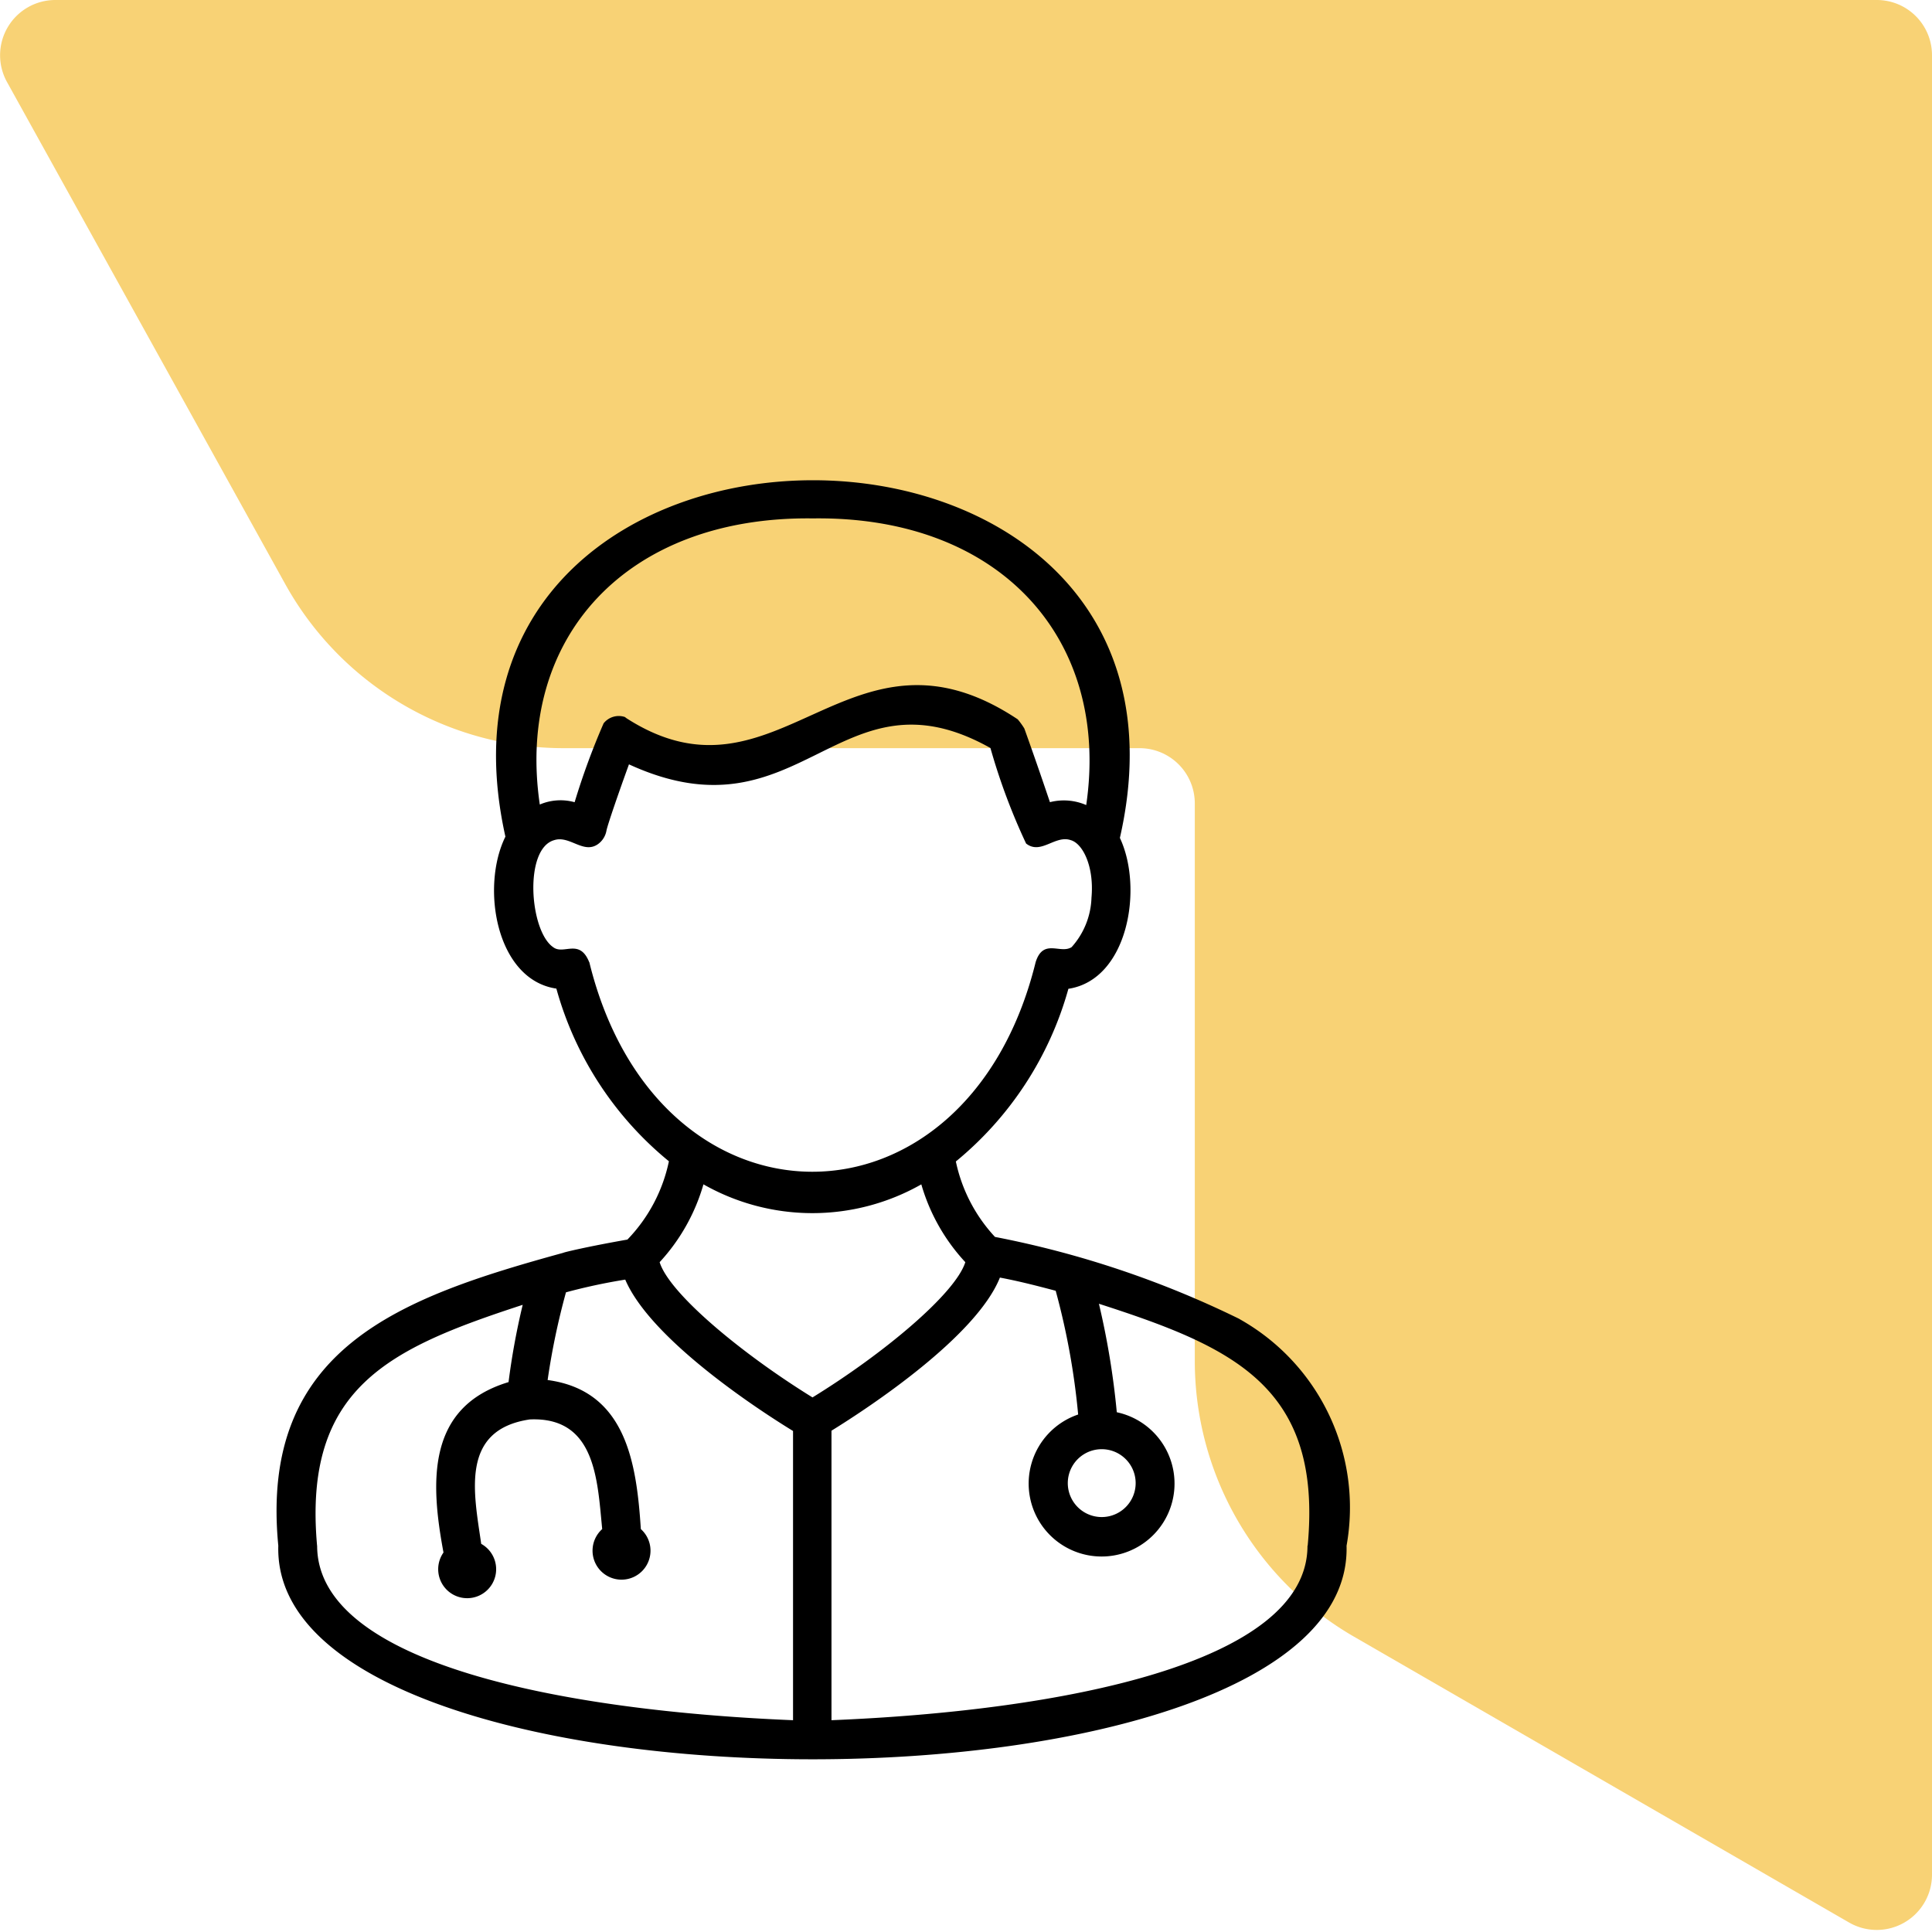 <svg xmlns="http://www.w3.org/2000/svg" xmlns:xlink="http://www.w3.org/1999/xlink" width="40" height="40" viewBox="0 0 40 40">
  <defs>
    <clipPath id="clip-path">
      <rect id="Rectangle_41" data-name="Rectangle 41" width="33" height="33" rx="8" transform="translate(0 0.333)" fill="#03549e"/>
    </clipPath>
  </defs>
  <g id="Group_50" data-name="Group 50" transform="translate(-1606 -2028)">
    <path id="Path_112" data-name="Path 112" d="M200.276,247.568a1.144,1.144,0,0,0,1.716-.99v-37.67a1.143,1.143,0,0,0-1.144-1.144H163.138a1.144,1.144,0,0,0-1,1.7l5.758,10.39a6.593,6.593,0,0,0,5.766,3.4h11.923a1.144,1.144,0,0,1,1.144,1.144v11.542a6.592,6.592,0,0,0,3.293,5.708Z" transform="translate(1444.008 1820.236)" fill="#f8d275"/>
    <g id="Mask_Group_2" data-name="Mask Group 2" transform="translate(1606 2034.667)" clip-path="url(#clip-path)">
      <g id="Layer_2_00000152961856366662219160000016031879470875324593_" transform="translate(5.726 3.275)">
        <g id="Layer_1-2" transform="translate(0 0)">
          <g id="doctor">
            <path id="Path_155" data-name="Path 155" d="M22.949,17.394a20.168,20.168,0,0,0-5.064-1.7,3.281,3.281,0,0,1-.81-1.562,7.076,7.076,0,0,0,2.33-3.575c1.235-.187,1.556-2.085,1.066-3.124C22.719-2.426,5.554-2.446,7.749,7.407c-.515,1.039-.195,2.962,1.055,3.146a7.039,7.039,0,0,0,2.33,3.575,3.3,3.3,0,0,1-.859,1.621c-.815.143-1.317.263-1.328.274-3.34.919-6.3,1.953-5.9,6.065-.17,5.89,22.278,5.9,22.117,0a4.473,4.473,0,0,0-2.218-4.694ZM14.119.818c3.875-.053,6.157,2.5,5.655,5.935a1.165,1.165,0,0,0-.751-.06c-.1-.293-.257-.763-.53-1.525a1.54,1.54,0,0,0-.137-.19c-3.492-2.323-4.95,1.985-8.085-.013-.019-.012-.031-.022-.048-.035a.4.4,0,0,0-.441.131,14.819,14.819,0,0,0-.6,1.633,1.087,1.087,0,0,0-.721.048C7.956,3.3,10.245.766,14.119.818ZM9.484,10.006c-.2-.5-.529-.145-.745-.31-.49-.333-.612-2.037.018-2.216.327-.108.617.309.924.07a.438.438,0,0,0,.161-.273c.029-.132.237-.739.465-1.367,3.574,1.64,4.342-2.1,7.484-.338a12.9,12.9,0,0,0,.738,1.977c.306.241.6-.181.924-.07.251.07.488.548.43,1.191a1.606,1.606,0,0,1-.411,1.024c-.233.151-.586-.19-.745.311-1.424,5.786-7.823,5.787-9.241,0Zm2.366,4.6a4.567,4.567,0,0,0,4.51,0,3.989,3.989,0,0,0,.911,1.611c-.208.655-1.7,1.9-3.164,2.8-1.465-.905-2.962-2.148-3.165-2.8a4,4,0,0,0,.907-1.611Zm-8,7.483C3.555,18.81,5.352,18,8.107,17.1a14.711,14.711,0,0,0-.293,1.6c-1.708.515-1.616,2.087-1.347,3.528a.6.6,0,1,0,.781-.179c-.152-1.056-.441-2.361,1.005-2.576,1.37-.061,1.4,1.266,1.5,2.27a.6.6,0,1,0,.8,0c-.089-1.355-.3-2.867-1.93-3.086a14.768,14.768,0,0,1,.38-1.816,12.014,12.014,0,0,1,1.227-.263c.519,1.216,2.676,2.646,3.474,3.134V25.7c-4.69-.192-9.849-1.151-9.853-3.611Zm20.505,0c0,2.455-5.16,3.42-9.855,3.611V19.706c.81-.5,3-1.953,3.487-3.17.4.075.778.173,1.155.273a14.911,14.911,0,0,1,.465,2.562,1.51,1.51,0,1,0,.8-.047,16.381,16.381,0,0,0-.37-2.246C22.814,17.973,24.668,18.79,24.359,22.088Zm-4.26-2a.7.7,0,0,1,0,1.405.7.7,0,0,1,0-1.405Z" transform="translate(-3.011 -0.027)"/>
          </g>
        </g>
      </g>
    </g>
  </g>
</svg>
